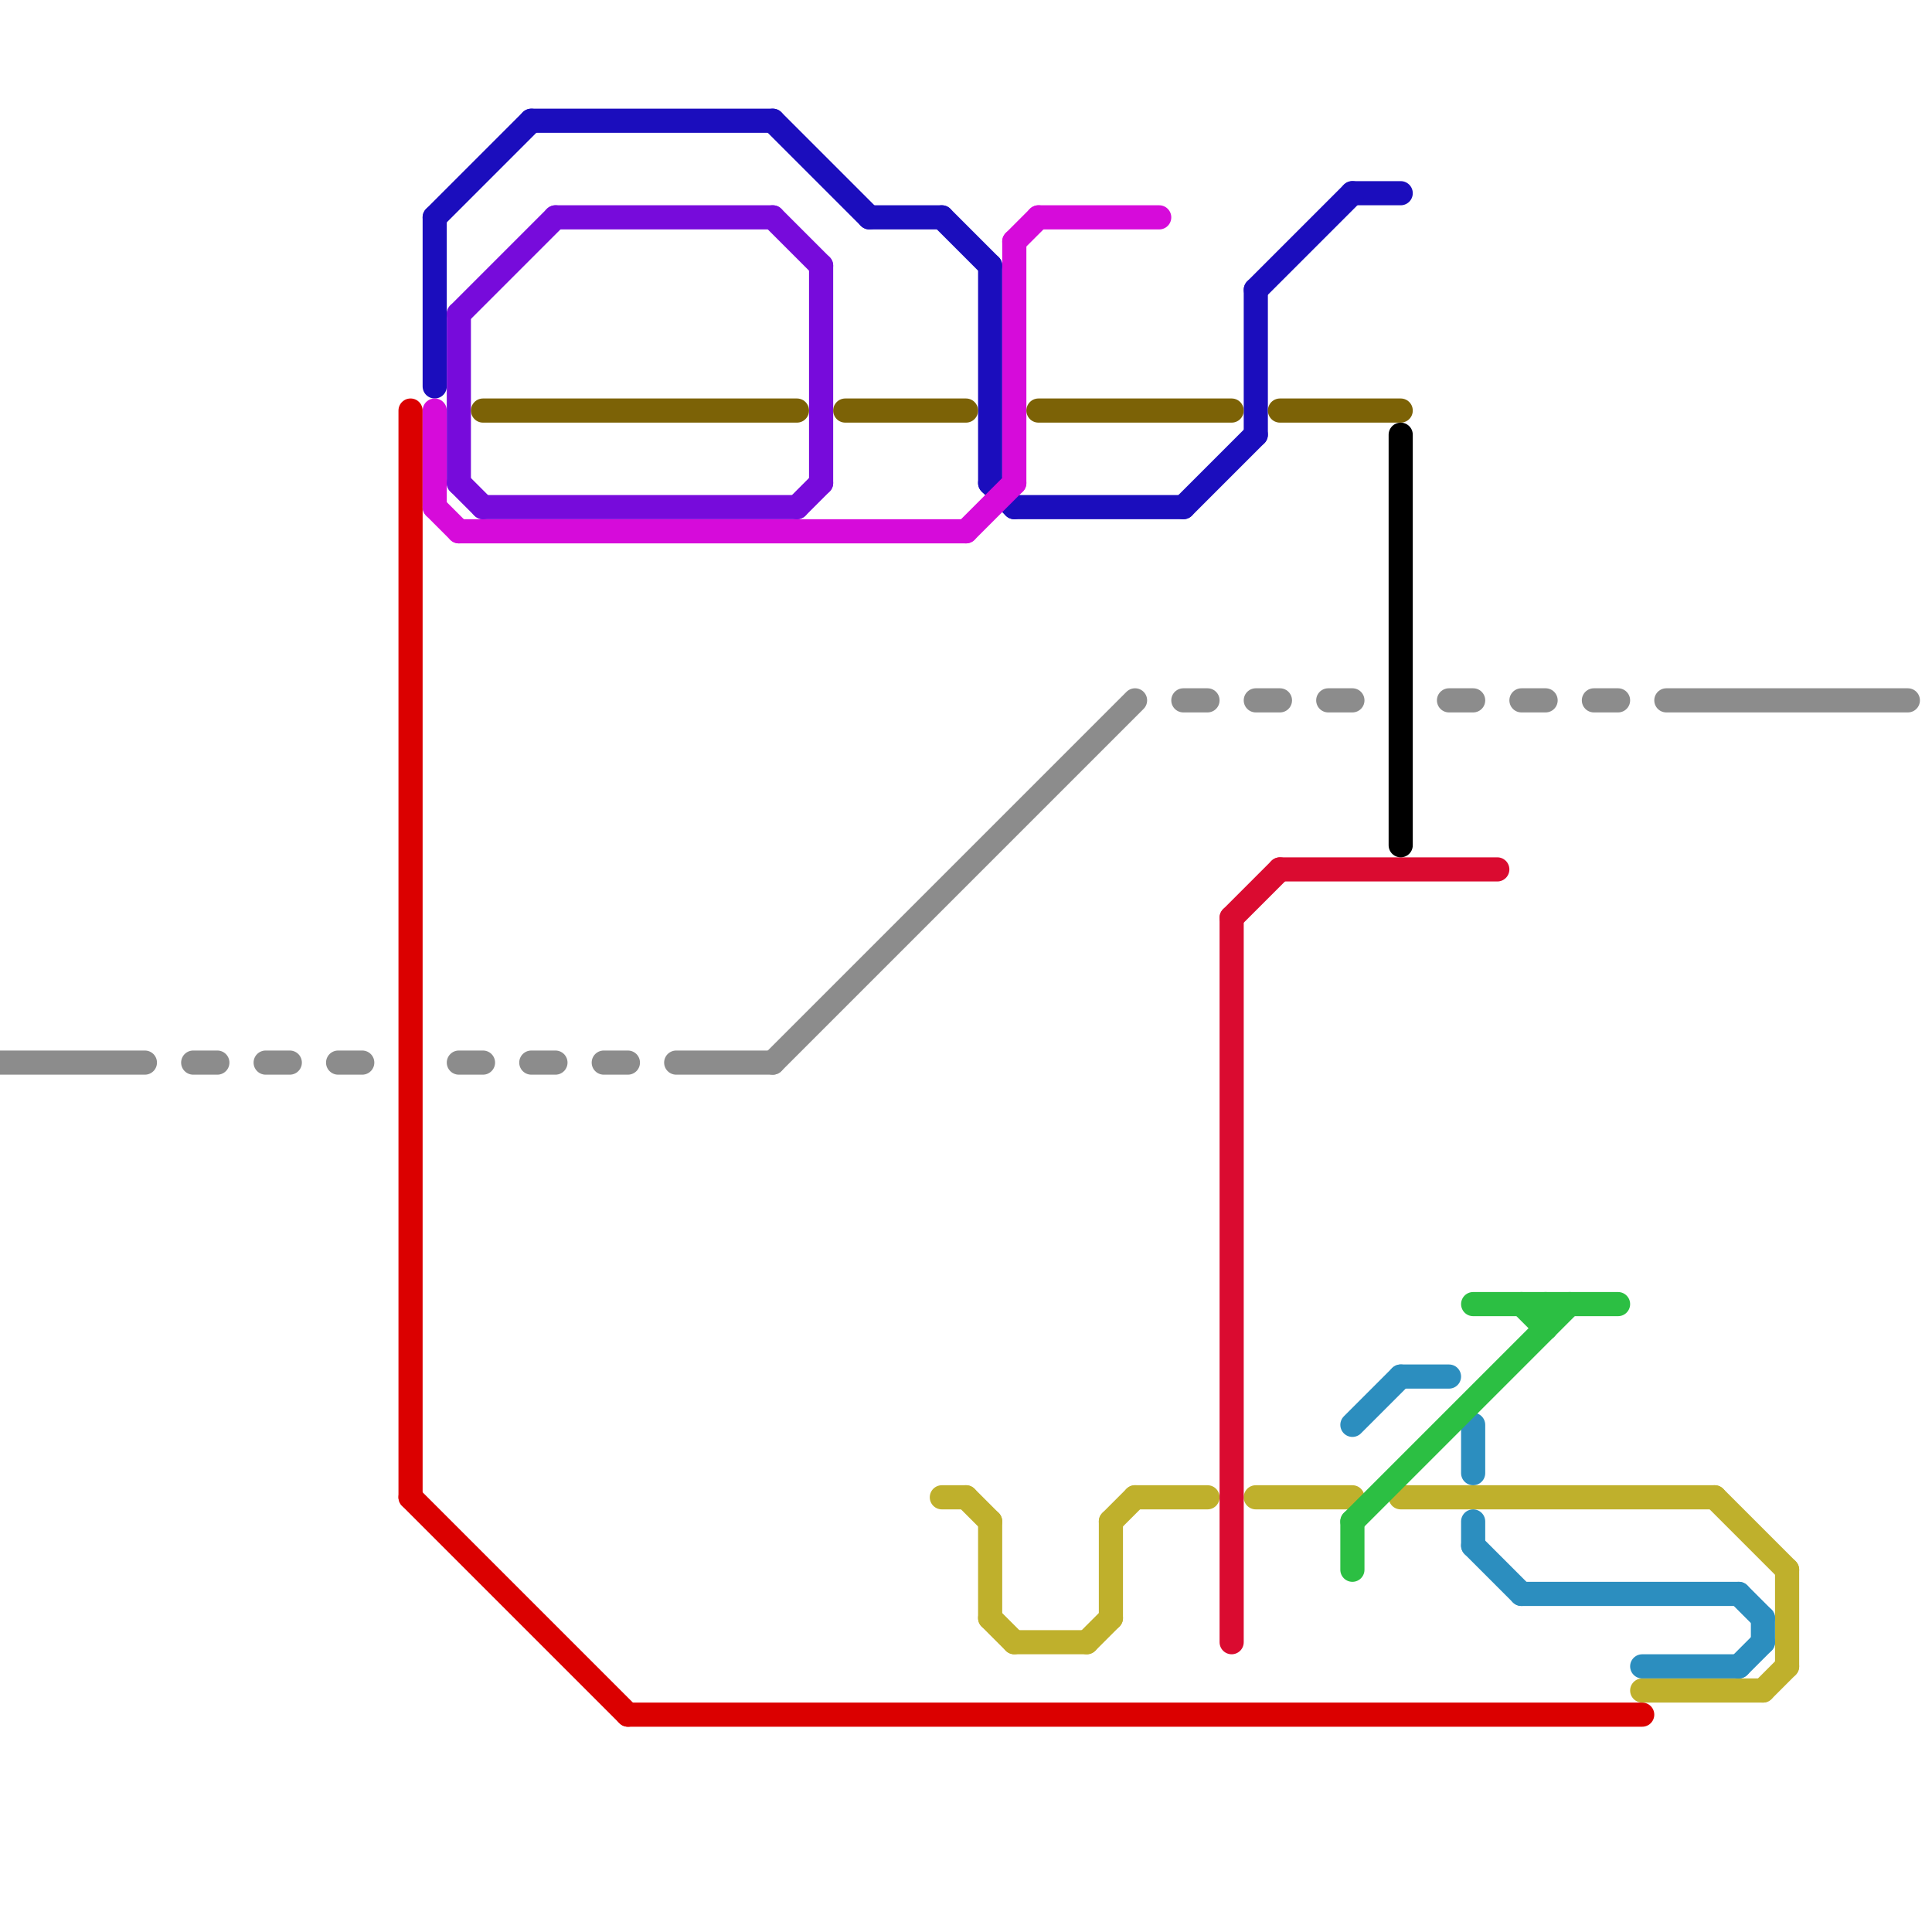 
<svg version="1.1" xmlns="http://www.w3.org/2000/svg" viewBox="0 0 80 80">
<style>text { font: 1px Helvetica; font-weight: 600; white-space: pre; dominant-baseline: central; } line { stroke-width: 1; fill: none; stroke-linecap: round; stroke-linejoin: round; } .c0 { stroke: #8c8c8c } .c1 { stroke: #db0000 } .c2 { stroke: #1b0dbd } .c3 { stroke: #d60bda } .c4 { stroke: #770bdb } .c5 { stroke: #7c6206 } .c6 { stroke: #bfb02c } .c7 { stroke: #da0b30 } .c8 { stroke: #2c8ebf } .c9 { stroke: #2cbf43 } .c10 { stroke: #000000 }</style><defs><g id="wm-xf"><circle r="1.2" fill="#000"/><circle r="0.9" fill="#fff"/><circle r="0.6" fill="#000"/><circle r="0.3" fill="#fff"/></g><g id="wm"><circle r="0.6" fill="#000"/><circle r="0.3" fill="#fff"/></g></defs><line class="c0" x1="63" y1="29" x2="64" y2="29"/><line class="c0" x1="19" y1="44" x2="20" y2="44"/><line class="c0" x1="14" y1="44" x2="15" y2="44"/><line class="c0" x1="22" y1="44" x2="23" y2="44"/><line class="c0" x1="11" y1="44" x2="12" y2="44"/><line class="c0" x1="25" y1="44" x2="26" y2="44"/><line class="c0" x1="52" y1="29" x2="53" y2="29"/><line class="c0" x1="66" y1="29" x2="67" y2="29"/><line class="c0" x1="0" y1="44" x2="6" y2="44"/><line class="c0" x1="8" y1="44" x2="9" y2="44"/><line class="c0" x1="55" y1="29" x2="56" y2="29"/><line class="c0" x1="69" y1="29" x2="79" y2="29"/><line class="c0" x1="60" y1="29" x2="61" y2="29"/><line class="c0" x1="32" y1="44" x2="47" y2="29"/><line class="c0" x1="49" y1="29" x2="50" y2="29"/><line class="c0" x1="28" y1="44" x2="32" y2="44"/><line class="c1" x1="17" y1="62" x2="26" y2="71"/><line class="c1" x1="17" y1="17" x2="17" y2="62"/><line class="c1" x1="26" y1="71" x2="68" y2="71"/><line class="c2" x1="18" y1="9" x2="18" y2="16"/><line class="c2" x1="56" y1="8" x2="58" y2="8"/><line class="c2" x1="36" y1="9" x2="39" y2="9"/><line class="c2" x1="22" y1="5" x2="32" y2="5"/><line class="c2" x1="32" y1="5" x2="36" y2="9"/><line class="c2" x1="18" y1="9" x2="22" y2="5"/><line class="c2" x1="52" y1="12" x2="52" y2="18"/><line class="c2" x1="39" y1="9" x2="41" y2="11"/><line class="c2" x1="49" y1="21" x2="52" y2="18"/><line class="c2" x1="42" y1="21" x2="49" y2="21"/><line class="c2" x1="41" y1="20" x2="42" y2="21"/><line class="c2" x1="52" y1="12" x2="56" y2="8"/><line class="c2" x1="41" y1="11" x2="41" y2="20"/><line class="c3" x1="43" y1="9" x2="48" y2="9"/><line class="c3" x1="19" y1="22" x2="40" y2="22"/><line class="c3" x1="18" y1="21" x2="19" y2="22"/><line class="c3" x1="42" y1="10" x2="43" y2="9"/><line class="c3" x1="18" y1="17" x2="18" y2="21"/><line class="c3" x1="40" y1="22" x2="42" y2="20"/><line class="c3" x1="42" y1="10" x2="42" y2="20"/><line class="c4" x1="33" y1="21" x2="34" y2="20"/><line class="c4" x1="32" y1="9" x2="34" y2="11"/><line class="c4" x1="34" y1="11" x2="34" y2="20"/><line class="c4" x1="19" y1="20" x2="20" y2="21"/><line class="c4" x1="19" y1="13" x2="23" y2="9"/><line class="c4" x1="19" y1="13" x2="19" y2="20"/><line class="c4" x1="20" y1="21" x2="33" y2="21"/><line class="c4" x1="23" y1="9" x2="32" y2="9"/><line class="c5" x1="35" y1="17" x2="40" y2="17"/><line class="c5" x1="20" y1="17" x2="33" y2="17"/><line class="c5" x1="53" y1="17" x2="58" y2="17"/><line class="c5" x1="43" y1="17" x2="51" y2="17"/><line class="c6" x1="39" y1="62" x2="40" y2="62"/><line class="c6" x1="46" y1="63" x2="46" y2="67"/><line class="c6" x1="58" y1="62" x2="71" y2="62"/><line class="c6" x1="46" y1="63" x2="47" y2="62"/><line class="c6" x1="71" y1="62" x2="74" y2="65"/><line class="c6" x1="74" y1="65" x2="74" y2="69"/><line class="c6" x1="41" y1="67" x2="42" y2="68"/><line class="c6" x1="52" y1="62" x2="56" y2="62"/><line class="c6" x1="47" y1="62" x2="50" y2="62"/><line class="c6" x1="45" y1="68" x2="46" y2="67"/><line class="c6" x1="40" y1="62" x2="41" y2="63"/><line class="c6" x1="68" y1="70" x2="73" y2="70"/><line class="c6" x1="73" y1="70" x2="74" y2="69"/><line class="c6" x1="42" y1="68" x2="45" y2="68"/><line class="c6" x1="41" y1="63" x2="41" y2="67"/><line class="c7" x1="51" y1="38" x2="51" y2="68"/><line class="c7" x1="53" y1="36" x2="62" y2="36"/><line class="c7" x1="51" y1="38" x2="53" y2="36"/><line class="c8" x1="56" y1="59" x2="58" y2="57"/><line class="c8" x1="72" y1="69" x2="73" y2="68"/><line class="c8" x1="58" y1="57" x2="60" y2="57"/><line class="c8" x1="73" y1="67" x2="73" y2="68"/><line class="c8" x1="72" y1="66" x2="73" y2="67"/><line class="c8" x1="61" y1="59" x2="61" y2="61"/><line class="c8" x1="68" y1="69" x2="72" y2="69"/><line class="c8" x1="63" y1="66" x2="72" y2="66"/><line class="c8" x1="61" y1="64" x2="63" y2="66"/><line class="c8" x1="61" y1="63" x2="61" y2="64"/><line class="c9" x1="63" y1="54" x2="64" y2="55"/><line class="c9" x1="64" y1="54" x2="64" y2="55"/><line class="c9" x1="56" y1="63" x2="65" y2="54"/><line class="c9" x1="61" y1="54" x2="67" y2="54"/><line class="c9" x1="56" y1="63" x2="56" y2="65"/><line class="c10" x1="58" y1="18" x2="58" y2="35"/>
</svg>
